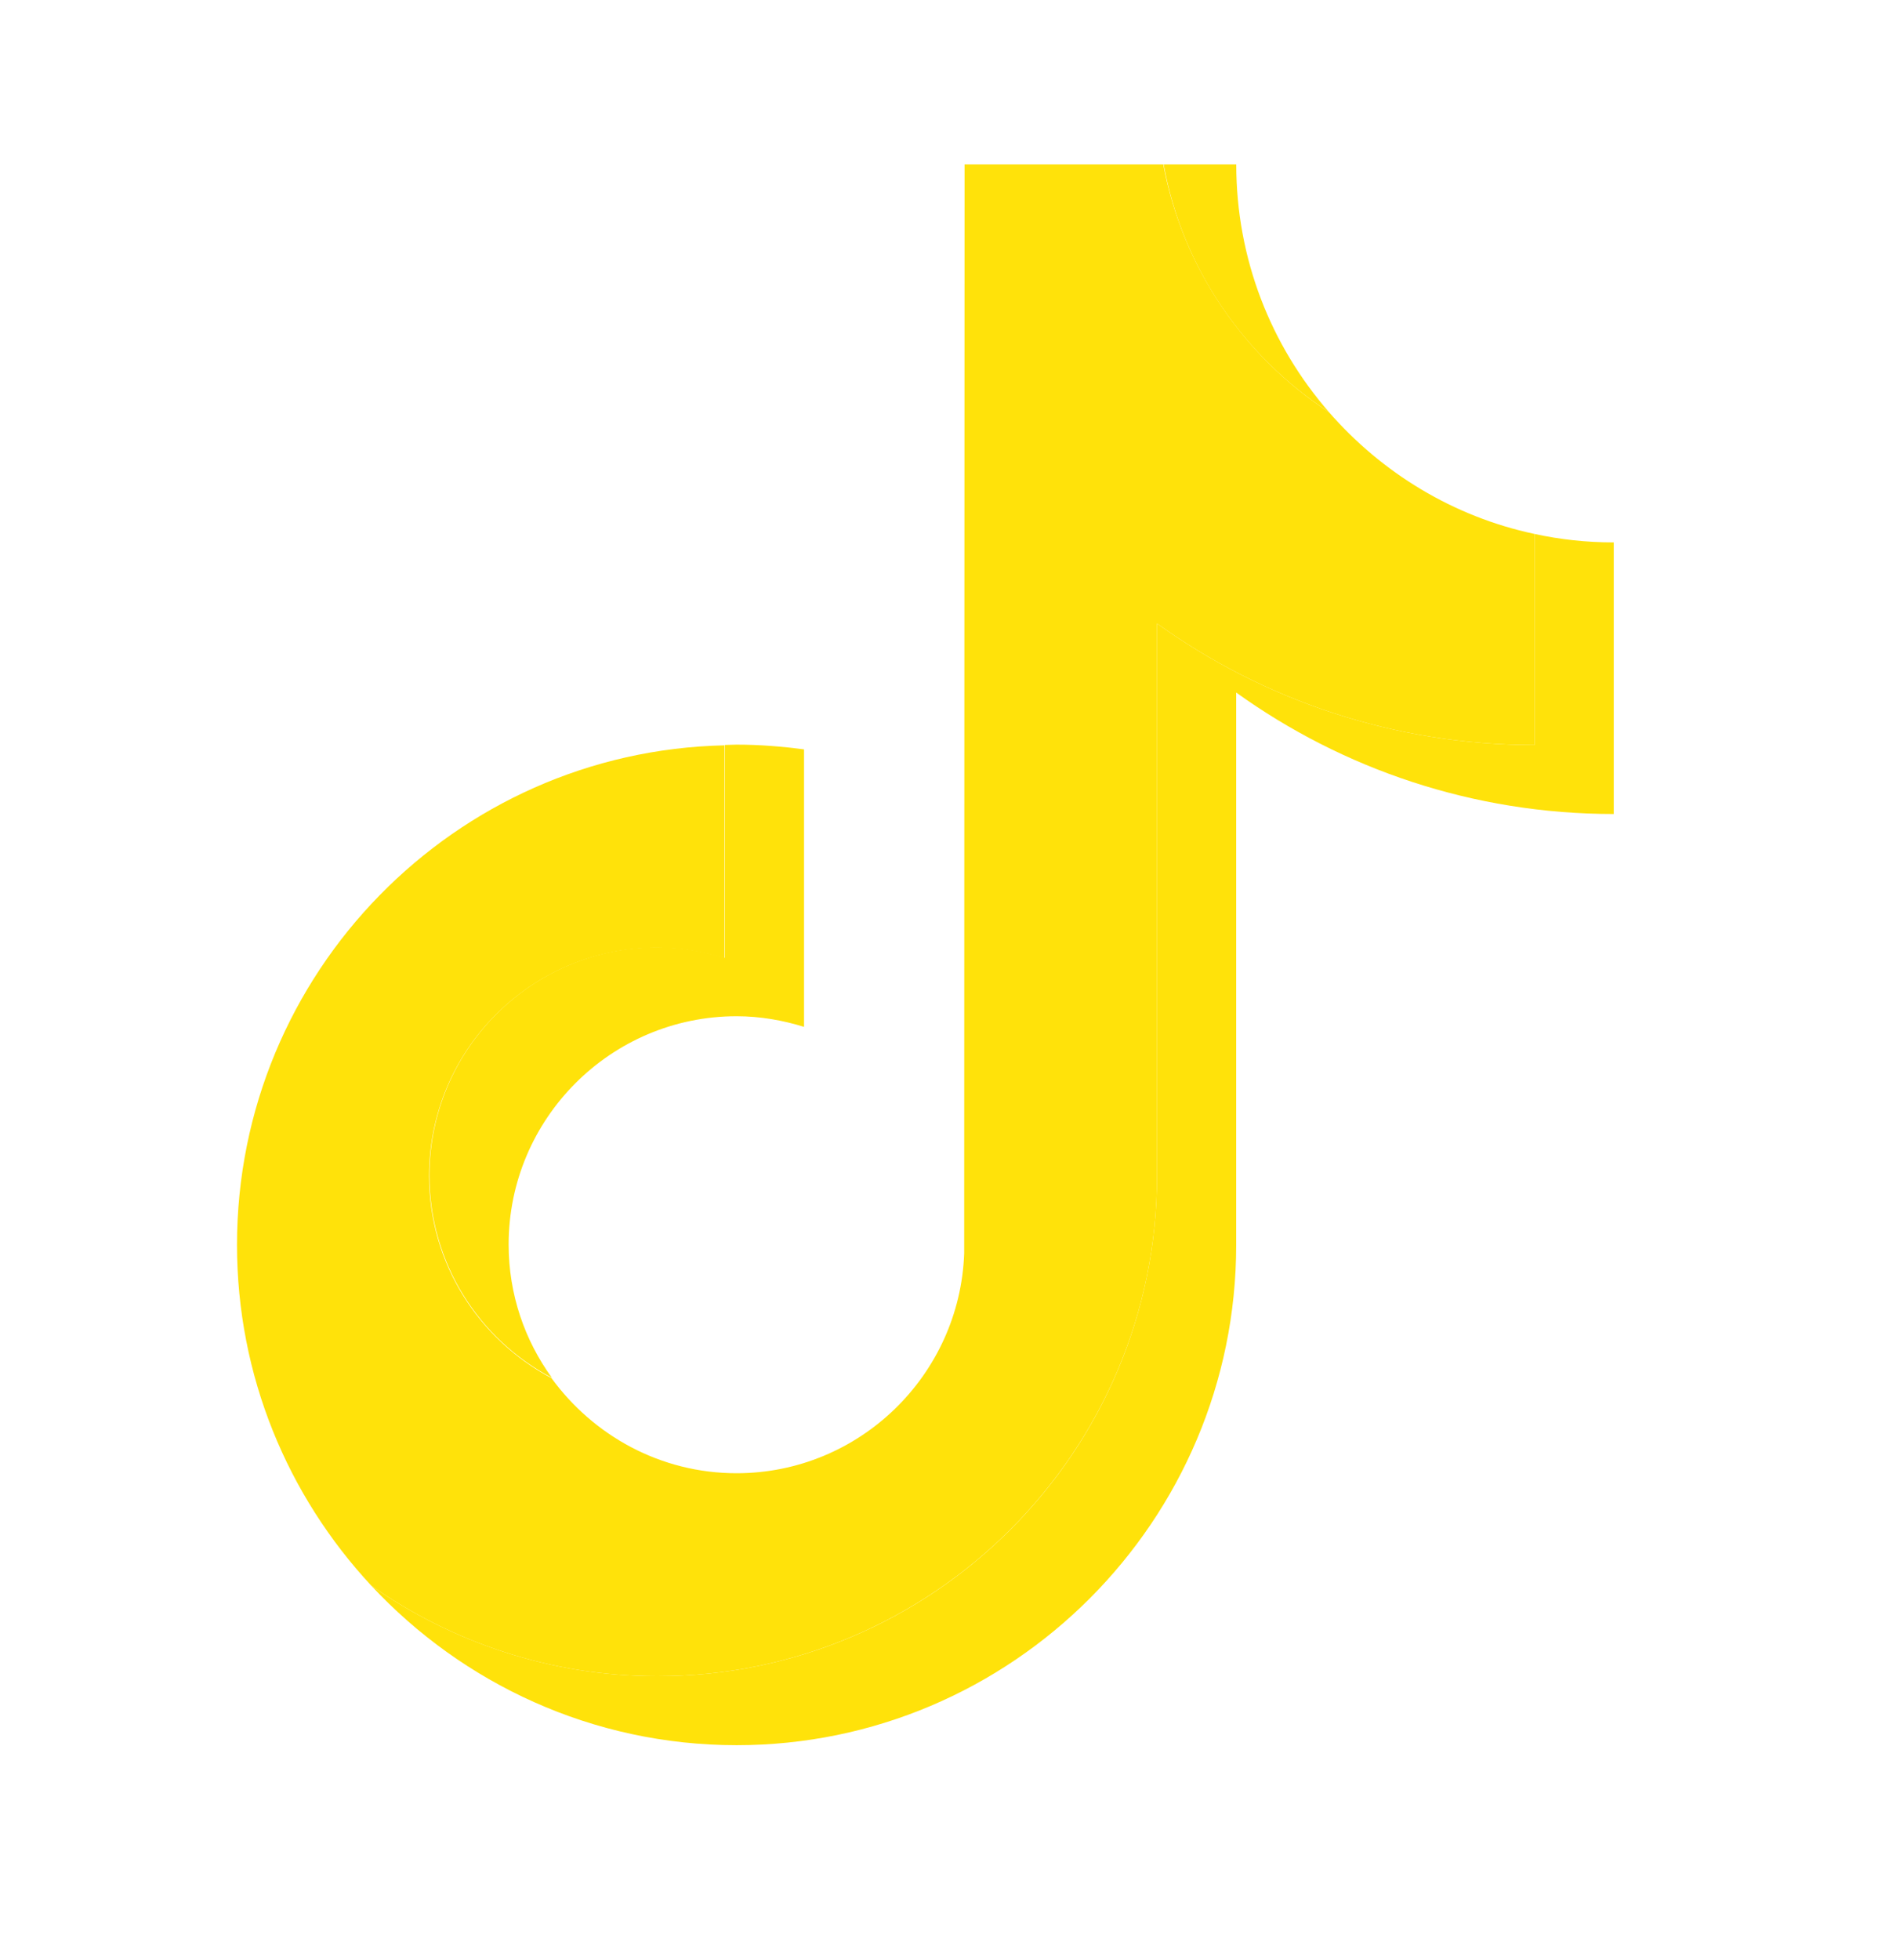 <svg width="30" height="31" viewBox="0 0 30 31" fill="none" xmlns="http://www.w3.org/2000/svg">
<path d="M21.028 6.517C20.111 5.466 19.561 4.096 19.561 2.599H18.412C18.708 4.236 19.682 5.64 21.028 6.517Z" fill="#FFE20A"/>
<path d="M10.402 14.98C8.413 14.98 6.795 16.599 6.795 18.59C6.795 19.977 7.584 21.185 8.732 21.788C8.303 21.196 8.048 20.471 8.048 19.681C8.048 17.691 9.666 16.071 11.655 16.071C12.026 16.071 12.386 16.135 12.722 16.239V11.851C12.374 11.805 12.02 11.776 11.655 11.776C11.591 11.776 11.533 11.781 11.469 11.781V15.148C11.127 15.043 10.773 14.98 10.402 14.98Z" fill="#FFE20A"/>
<path d="M24.281 8.444V11.782C22.054 11.782 19.989 11.068 18.307 9.86V18.596C18.307 22.955 14.764 26.508 10.402 26.508C8.721 26.508 7.155 25.974 5.873 25.074C7.317 26.624 9.376 27.599 11.655 27.599C16.011 27.599 19.56 24.052 19.56 19.687V10.952C21.242 12.159 23.307 12.873 25.534 12.873V8.578C25.099 8.578 24.681 8.531 24.281 8.444Z" fill="#FFE20A"/>
<path d="M18.307 18.596V9.86C19.989 11.068 22.054 11.782 24.281 11.782V8.444C22.993 8.171 21.862 7.475 21.027 6.517C19.682 5.64 18.713 4.236 18.406 2.599H15.262L15.256 19.821C15.187 21.748 13.598 23.298 11.655 23.298C10.448 23.298 9.387 22.7 8.726 21.794C7.578 21.185 6.789 19.983 6.789 18.596C6.789 16.605 8.407 14.986 10.396 14.986C10.768 14.986 11.127 15.05 11.463 15.154V11.787C7.195 11.88 3.75 15.386 3.75 19.687C3.75 21.765 4.556 23.658 5.873 25.074C7.154 25.974 8.72 26.508 10.402 26.508C14.758 26.508 18.307 22.955 18.307 18.596Z" fill="#FFE20A"/>
</svg>

